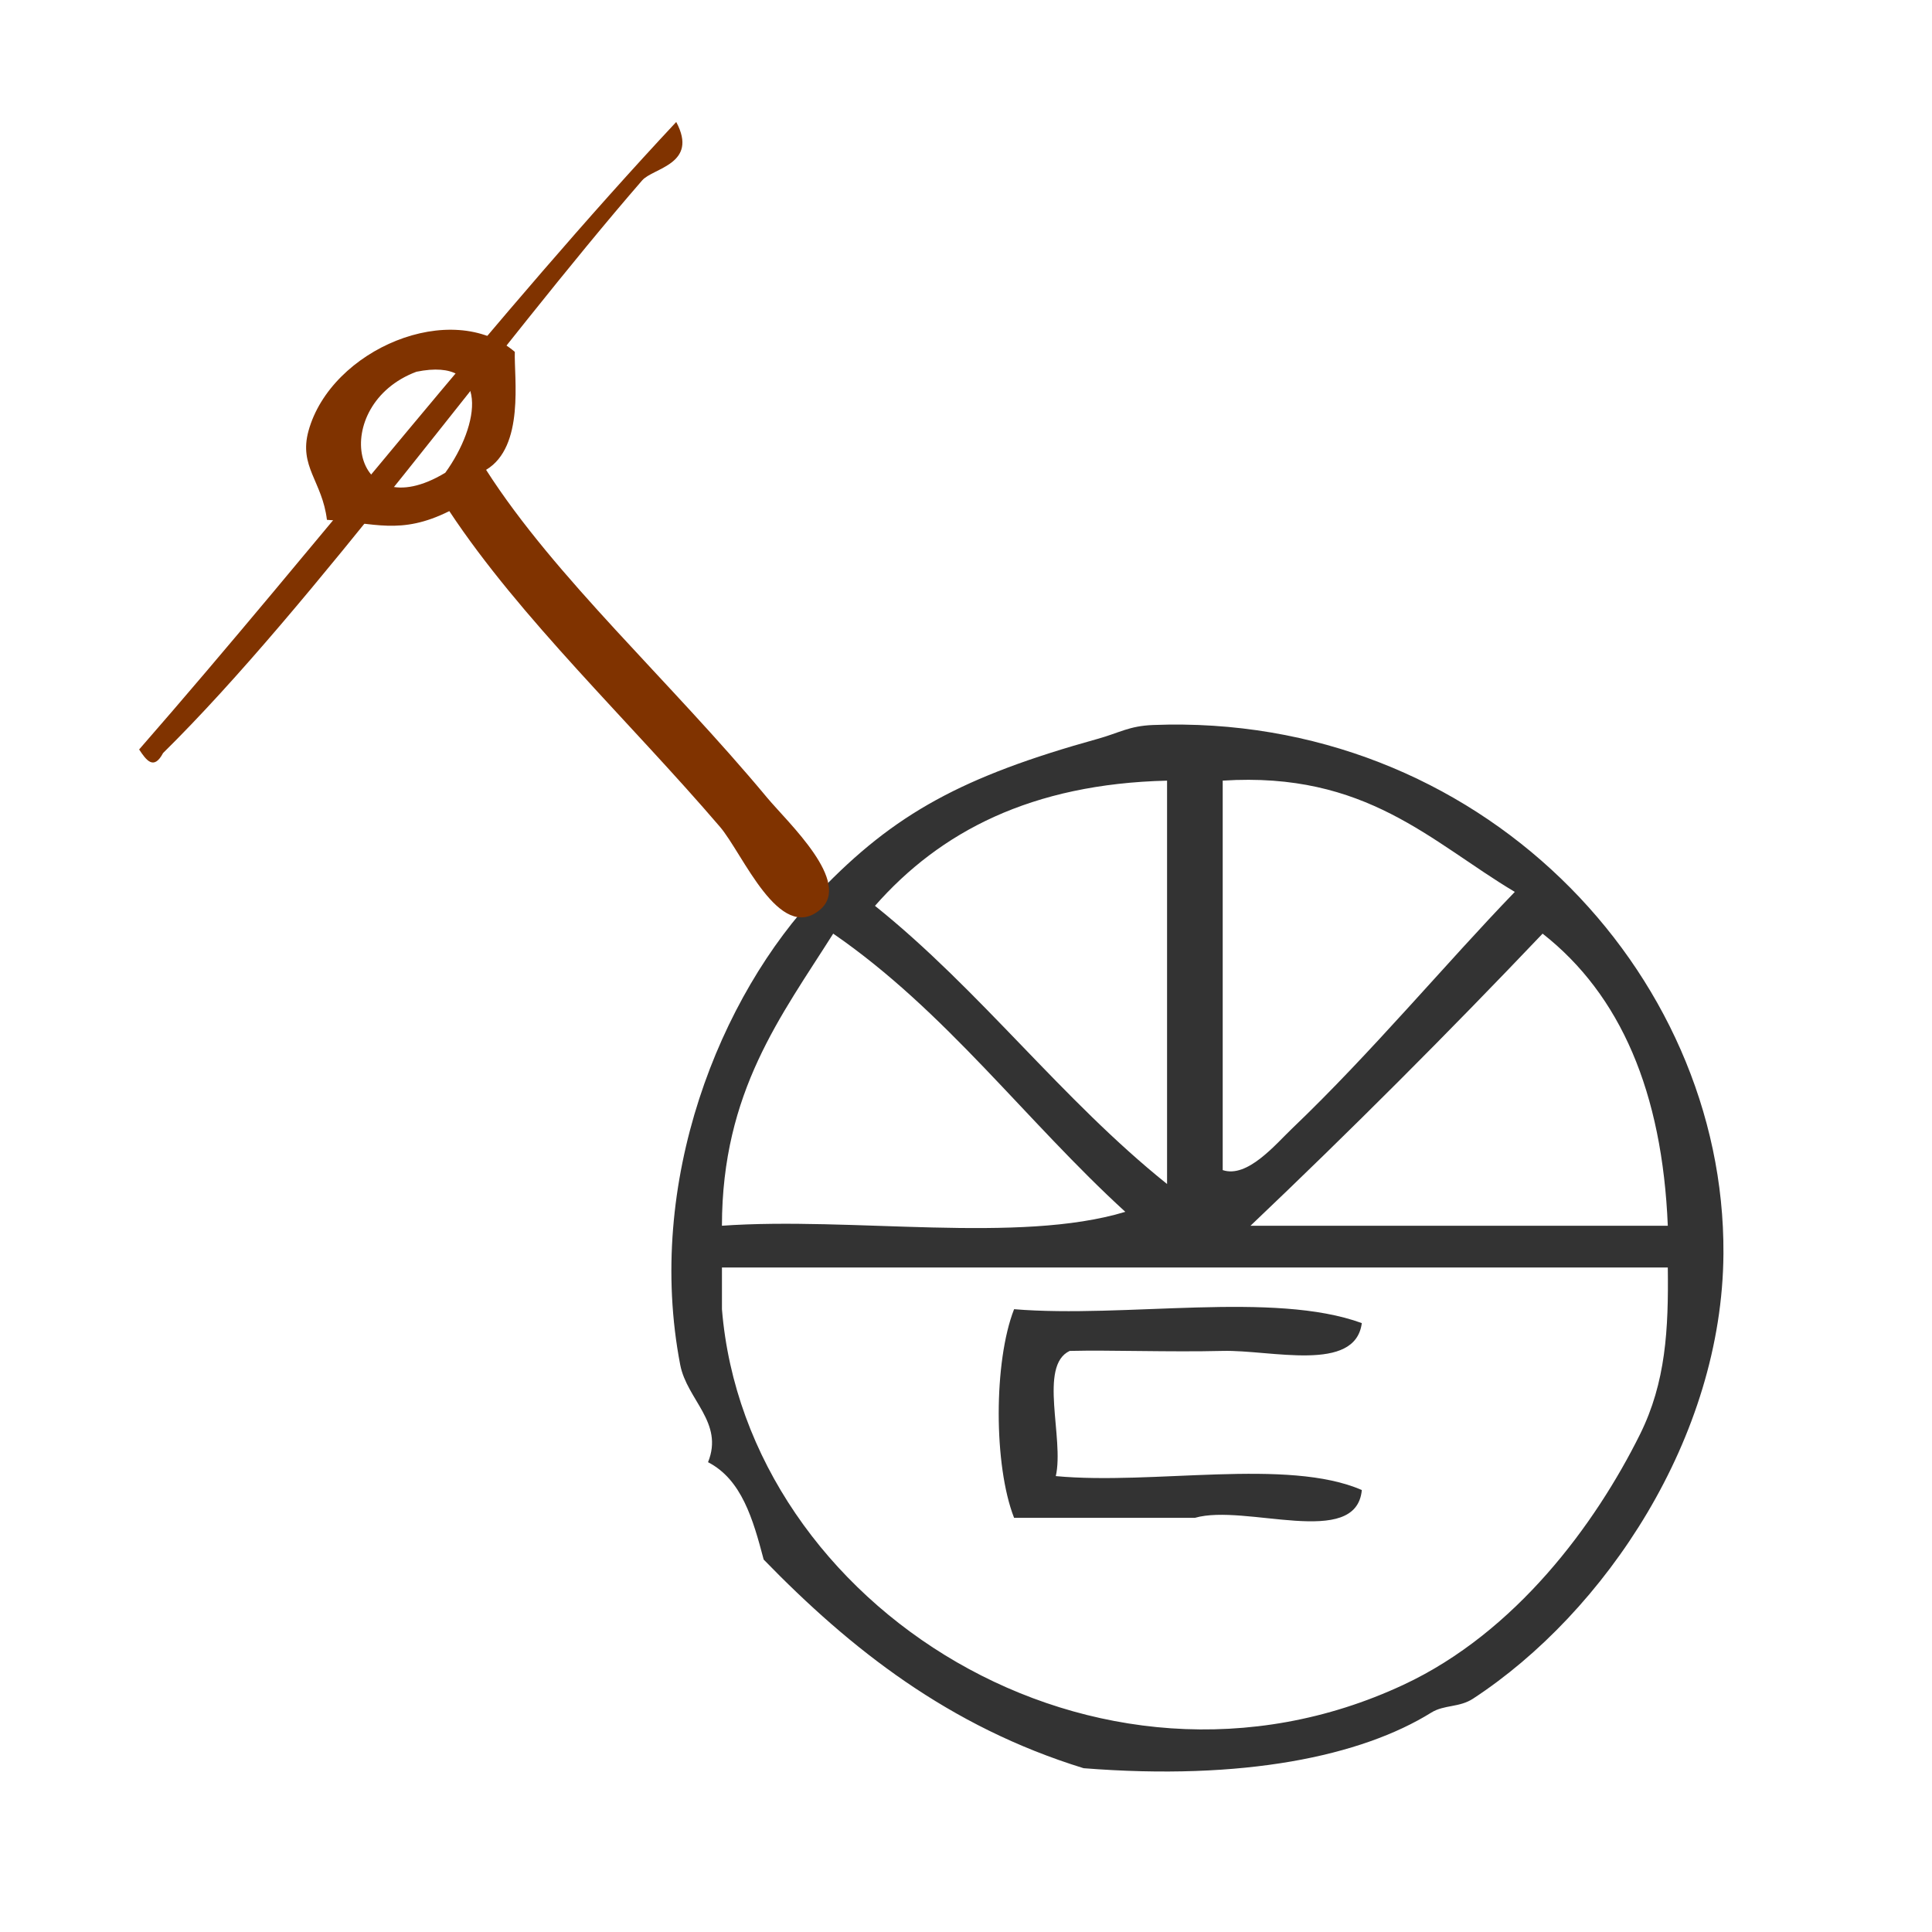 <?xml version="1.0" encoding="UTF-8" standalone="no"?>
<!-- Generator: Adobe Illustrator 15.0.0, SVG Export Plug-In . SVG Version: 6.00 Build 0)  -->

<svg
   xmlns:dc="http://purl.org/dc/elements/1.1/"
   xmlns:cc="http://creativecommons.org/ns#"
   xmlns:rdf="http://www.w3.org/1999/02/22-rdf-syntax-ns#"
   xmlns:svg="http://www.w3.org/2000/svg"
   xmlns="http://www.w3.org/2000/svg"
   xmlns:sodipodi="http://sodipodi.sourceforge.net/DTD/sodipodi-0.dtd"
   xmlns:inkscape="http://www.inkscape.org/namespaces/inkscape"
   version="1.1"
   id="Calque_1"
   x="0px"
   y="0px"
   width="100px"
   height="100px"
   viewBox="0 0 100 100"
   style="enable-background:new 0 0 100 100;"
   xml:space="preserve"
   sodipodi:docname="unideo-27-ignore.svg"
   inkscape:version="0.92.4 (5da689c313, 2019-01-14)"><defs
   id="defs17" /><sodipodi:namedview
   pagecolor="#ffffff"
   bordercolor="#666666"
   borderopacity="1"
   objecttolerance="10"
   gridtolerance="10"
   guidetolerance="10"
   inkscape:pageopacity="0"
   inkscape:pageshadow="2"
   inkscape:window-width="1366"
   inkscape:window-height="705"
   id="namedview15"
   showgrid="false"
   inkscape:zoom="2.36"
   inkscape:cx="-31.271186"
   inkscape:cy="50"
   inkscape:window-x="-8"
   inkscape:window-y="-8"
   inkscape:window-maximized="1"
   inkscape:current-layer="g8" />
<g
   id="g12">
	<g
   id="g10"
   style="fill:#333333">
		<g
   id="g8"
   style="fill:#333333">
			<path
   d="M 56.087,91.522 C 49.117,89.373 44.022,85.348 39.528,80.723 38.977,78.635 38.389,76.581 36.648,75.683 c 0.832,-2.058 -1.091,-3.228 -1.44,-5.04 -1.817,-9.436 2.026,-19.075 7.199,-24.478 3.901,-4.073 7.441,-5.983 14.399,-7.919 1.136,-0.315 1.633,-0.672 2.88,-0.72 16.845,-0.652 29.604,12.727 29.519,27.358 -0.056,9.525 -6.13,18.57 -12.959,23.038 -0.715,0.468 -1.495,0.307 -2.16,0.72 -3.628,2.256 -9.723,3.536 -17.999,2.88 z M 45.288,46.885 c 5.462,4.377 9.657,10.022 15.119,14.399 0,-6.96 0,-13.919 0,-20.878 -7.032,0.168 -11.752,2.649 -15.119,6.48 z M 63.287,60.564 c 1.279,0.431 2.728,-1.328 3.6,-2.16 4.096,-3.911 7.986,-8.585 11.519,-12.239 -4.359,-2.601 -7.683,-6.236 -15.119,-5.76 0,6.72 0,13.439 0,20.158 z m -25.919,2.88 c 6.724,-0.475 15.354,0.955 20.878,-0.72 -5.142,-4.697 -9.291,-10.387 -15.119,-14.399 -2.694,4.267 -5.749,8.17 -5.76,15.119 z m 27.359,0 c 7.199,0 14.399,0 21.598,0 -0.285,-6.914 -2.445,-11.954 -6.48,-15.119 -4.914,5.166 -9.952,10.208 -15.119,15.119 z M 37.368,65.604 c 0,0.72 0,1.44 0,2.16 1.254,15.405 19.411,26.848 35.278,19.439 5.811,-2.714 9.923,-8.296 12.239,-12.959 1.337,-2.694 1.482,-5.431 1.44,-8.639 -16.32,0 -32.638,0 -48.957,0 z"
   id="path2"
   style="fill:#333333;stroke-width:0.72"
   inkscape:connector-curvature="0" />
			<path
   d="m 70.487,68.483 c -0.336,2.595 -4.704,1.379 -7.199,1.44 -2.772,0.068 -5.82,-0.052 -7.92,0 -1.634,0.765 -0.274,4.526 -0.72,6.48 5.046,0.473 11.99,-0.951 15.84,0.72 -0.287,3.074 -6.034,0.686 -8.64,1.44 -3.12,0 -6.24,0 -9.359,0 -1.061,-2.709 -1.061,-8.089 0,-10.799 5.764,0.474 13.432,-0.952 17.999,0.72 z"
   id="path4"
   style="fill:#333333;stroke-width:0.72"
   inkscape:connector-curvature="0" />
			
		<g
   transform="matrix(0.728,0,0,0.728,-73.665,20.239)"
   id="g4603-1"><g
     style="fill:#803300;fill-opacity:1"
     id="g10-185-0"
     transform="rotate(-39.31,-19.098,-90.67)"><g
       style="fill:#803300;fill-opacity:1"
       id="g8-16-7"><g
         style="fill:#803300;fill-opacity:1"
         id="g6-343-2"><path
           style="fill:#803300;fill-opacity:1;stroke-width:0.741"
           id="path2-27-0"
           d="M 8.039,81.673 C 27.091,78.463 47.511,73.791 65.848,71.346 65.187,74.688 62.511,72.825 61.341,73.025 46.091,75.638 23.968,81.587 9.194,82.948 7.904,83.489 7.941,82.614 8.039,81.673 Z"
           inkscape:connector-curvature="0" /></g></g></g><g
     style="fill:#803300"
     id="g8-92-7-0-7"
     transform="matrix(1.086,-0.889,0.649,0.792,76.529,-66.397)"><g
       transform="matrix(0.546,-0.564,0.564,0.546,-56.845,104.399)"
       style="fill:#803300"
       id="g6-59-6-1-1"><g
         style="fill:#803300"
         id="g4-66-7-7-7"><path
           style="fill:#803300"
           id="path2-178-6-7-4"
           d="m 71.697,40.307 c -2.005,0.408 -7.418,2.478 -9,0 -8.78,7.149 -17.332,17.538 -27.001,27 -2.064,2.021 -7.047,7.953 -9,6 -2.424,-2.424 4.799,-6.799 7,-9 8.725,-8.724 17.28,-18.74 26.001,-26 -1.628,-3.222 -0.479,-5.417 0,-9 3.017,-1.048 4.283,-3.084 7,-3 6.214,0.192 9.524,8.302 5,14 z m -9,-3 c 3.481,1.702 8.773,1.332 8,-4 -2.065,-5.978 -11.924,-2.064 -8,4 z"
           inkscape:connector-curvature="0" /></g></g></g></g></g>
	</g>
</g>
</svg>